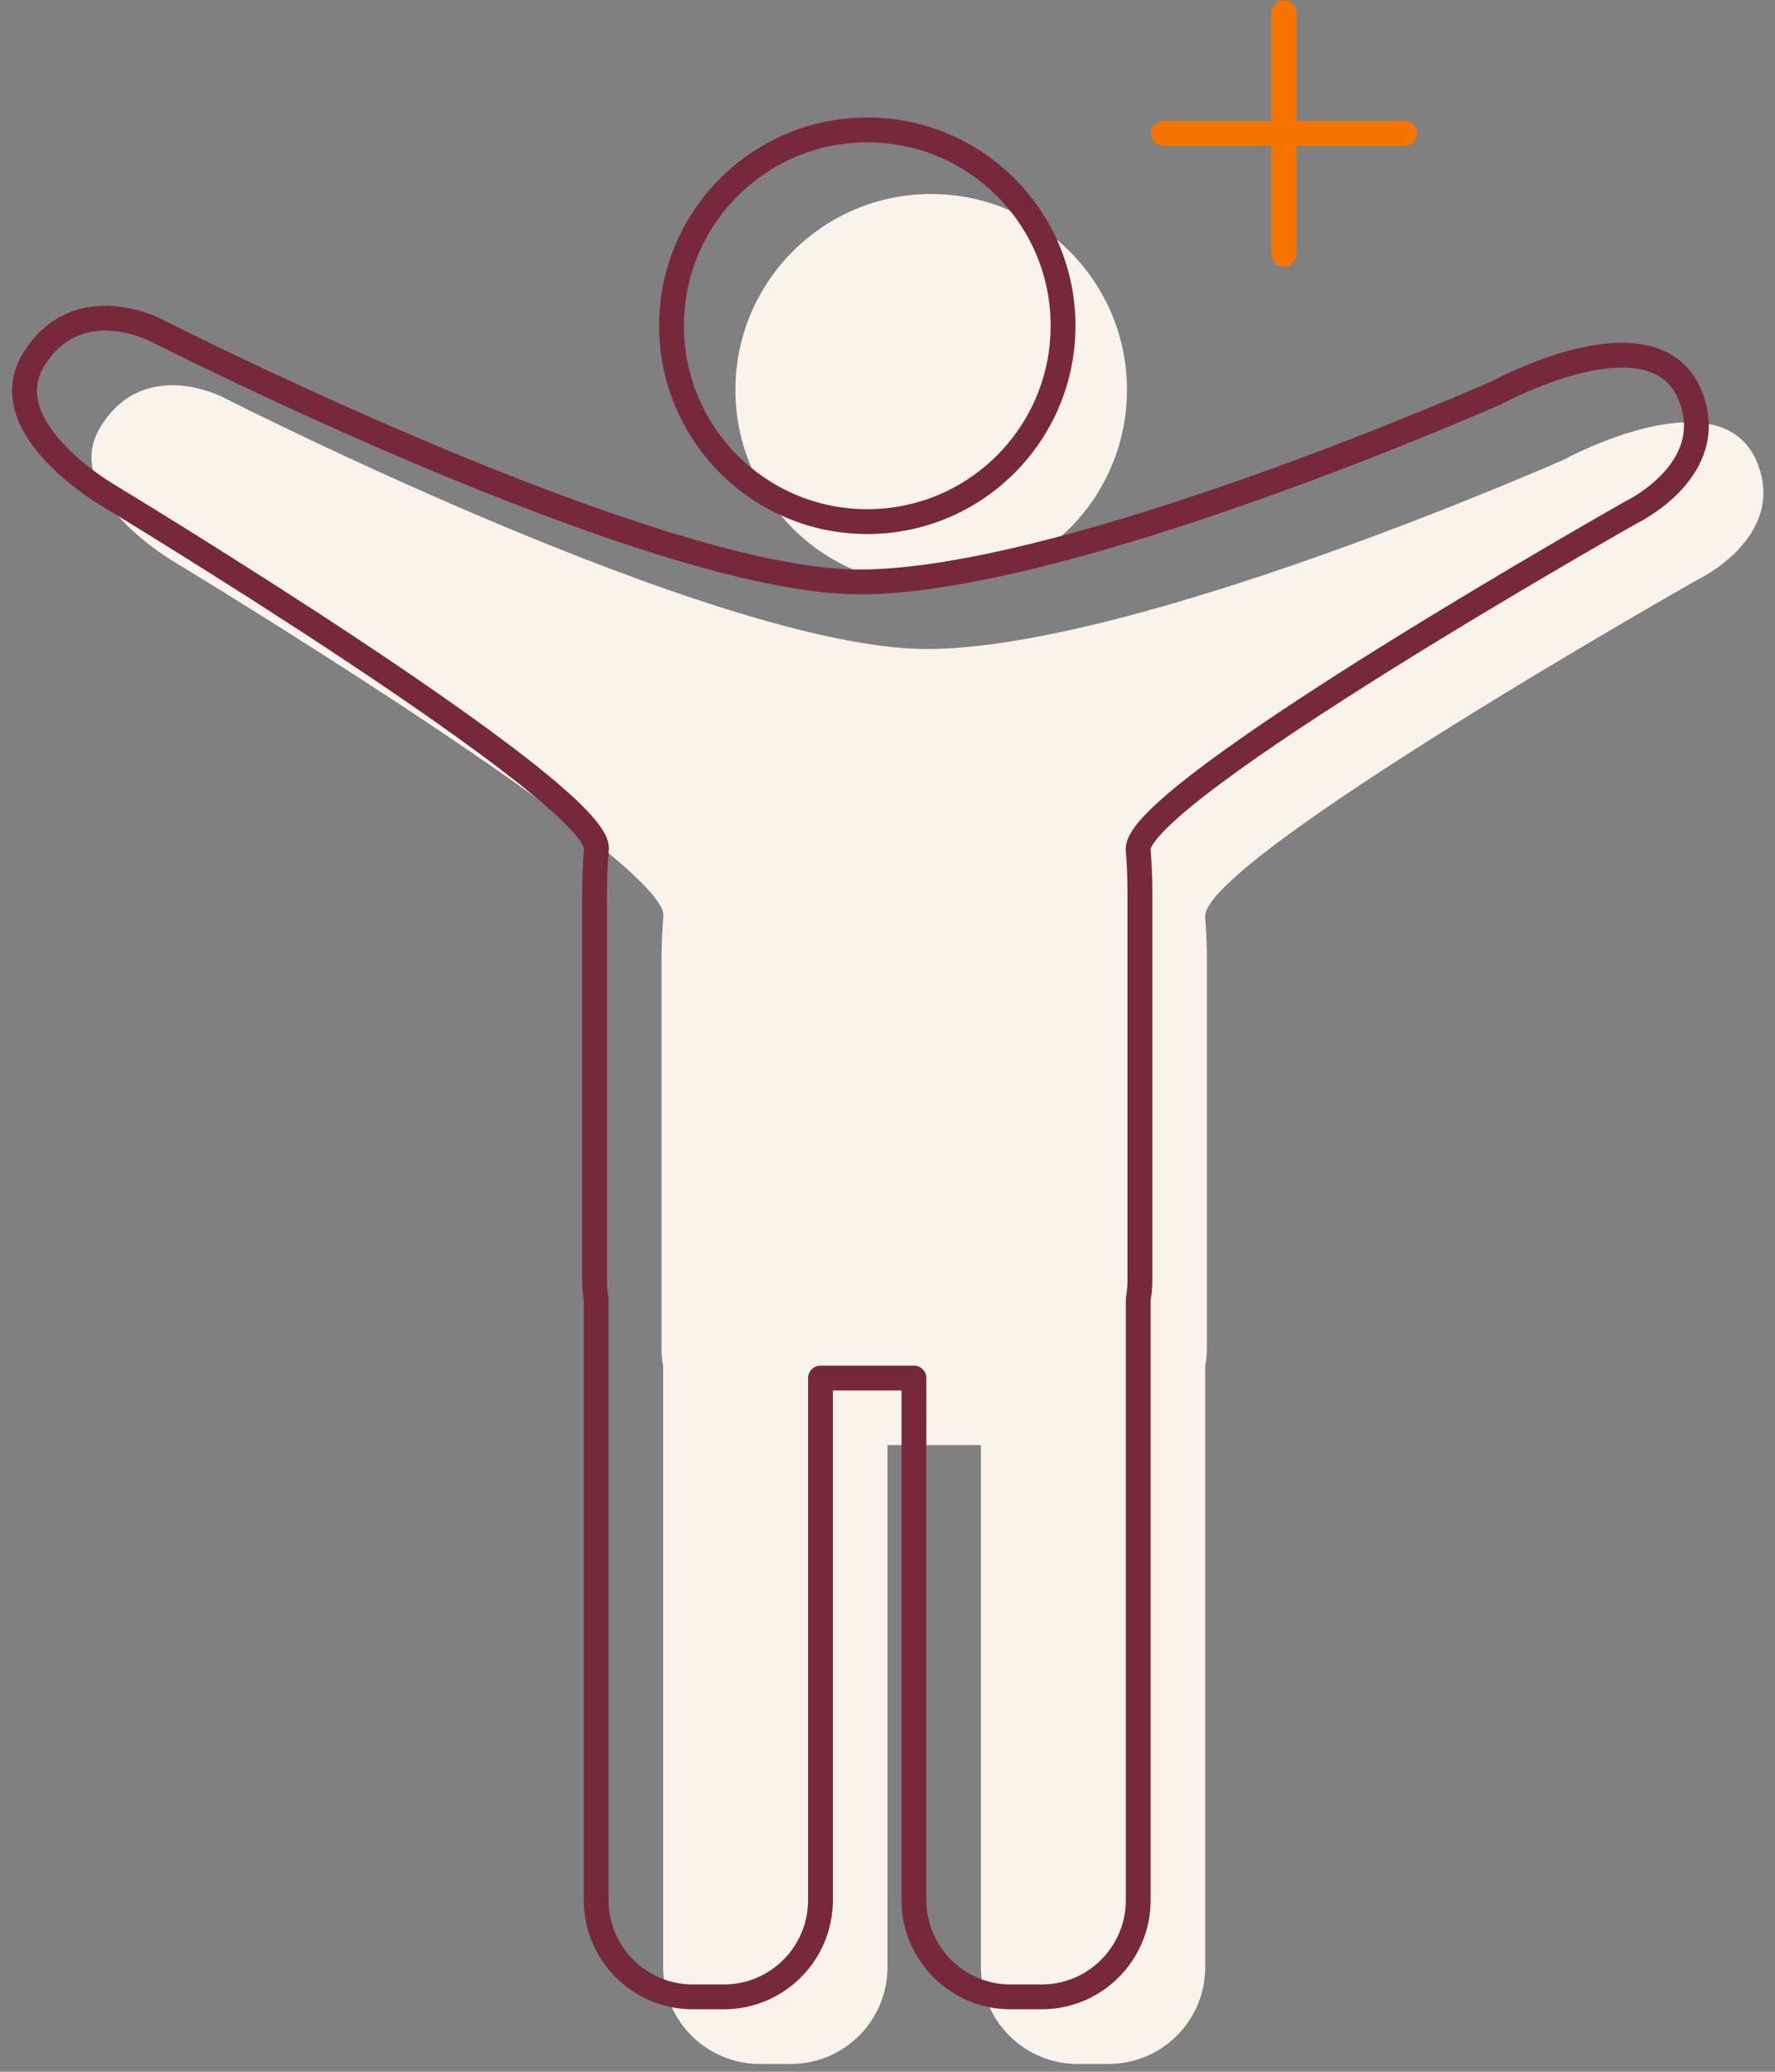 <svg width="138" height="161" viewBox="0 0 138 161" fill="none" xmlns="http://www.w3.org/2000/svg">
<rect x="0" y="0" width="138" height="161" fill="#808080" stroke="none"/>
<path fill-rule="evenodd" clip-rule="evenodd" d="M121.618 35.704C121.618 35.704 88.356 50.436 72.041 50.436C55.725 50.436 17.308 30.858 17.308 30.858C17.308 30.858 11.252 27.697 7.86 33.095C4.469 38.492 13.722 43.773 13.722 43.773C13.722 43.773 51.937 66.877 51.578 71.198C51.478 72.397 51.429 73.623 51.429 74.868V104.783C51.429 105.246 51.477 105.698 51.557 106.138V152.876C51.557 157.027 54.923 160.393 59.075 160.393H61.479C65.631 160.393 68.996 157.027 68.996 152.876V112.303H76.263V152.876C76.263 157.027 79.629 160.393 83.78 160.393H86.184C90.337 160.393 93.702 157.027 93.702 152.876V106.138C93.782 105.697 93.83 105.246 93.83 104.783V74.525C93.83 73.421 93.785 72.332 93.695 71.264C93.329 66.918 132.014 45.031 132.014 45.031C132.014 45.031 138.867 41.776 136.656 36.051C133.925 28.975 121.618 35.704 121.618 35.704Z" fill="#FAF3EC"/>
<path fill-rule="evenodd" clip-rule="evenodd" d="M87.618 30.298C87.618 38.704 80.803 45.518 72.397 45.518C63.99 45.518 57.176 38.704 57.176 30.298C57.176 21.891 63.99 15.077 72.397 15.077C80.803 15.077 87.618 21.891 87.618 30.298Z" fill="#FAF3EC"/>
<path fill-rule="evenodd" clip-rule="evenodd" d="M82.649 25.316C82.649 33.722 75.834 40.536 67.428 40.536C59.021 40.536 52.207 33.722 52.207 25.316C52.207 16.909 59.021 10.095 67.428 10.095C75.834 10.095 82.649 16.909 82.649 25.316Z" stroke="#77293B" stroke-width="1.931" stroke-linecap="round" stroke-linejoin="round"/>
<path fill-rule="evenodd" clip-rule="evenodd" d="M116.411 30.492C116.411 30.492 83.149 45.224 66.834 45.224C50.518 45.224 12.101 25.647 12.101 25.647C12.101 25.647 6.045 22.485 2.653 27.883C-0.738 33.28 8.515 38.562 8.515 38.562C8.515 38.562 46.73 61.666 46.371 65.986C46.271 67.186 46.222 68.411 46.222 69.656V99.571C46.222 100.034 46.27 100.486 46.35 100.927V147.664C46.35 151.815 49.716 155.181 53.868 155.181H56.272C60.424 155.181 63.789 151.815 63.789 147.664V107.091H71.056V147.664C71.056 151.815 74.422 155.181 78.573 155.181H80.978C85.129 155.181 88.494 151.815 88.494 147.664V100.927C88.575 100.485 88.623 100.034 88.623 99.571V69.313C88.623 68.209 88.578 67.12 88.488 66.052C88.122 61.706 126.807 39.819 126.807 39.819C126.807 39.819 133.66 36.564 131.449 30.84C128.718 23.763 116.411 30.492 116.411 30.492Z" stroke="#77293B" stroke-width="1.931" stroke-linecap="round" stroke-linejoin="round"/>
<path d="M99.821 0.99V19.756" stroke="#F77401" stroke-width="1.931" stroke-linecap="round" stroke-linejoin="round"/>
<path d="M90.443 10.373H109.21" stroke="#F77401" stroke-width="1.931" stroke-linecap="round" stroke-linejoin="round"/>
</svg>
